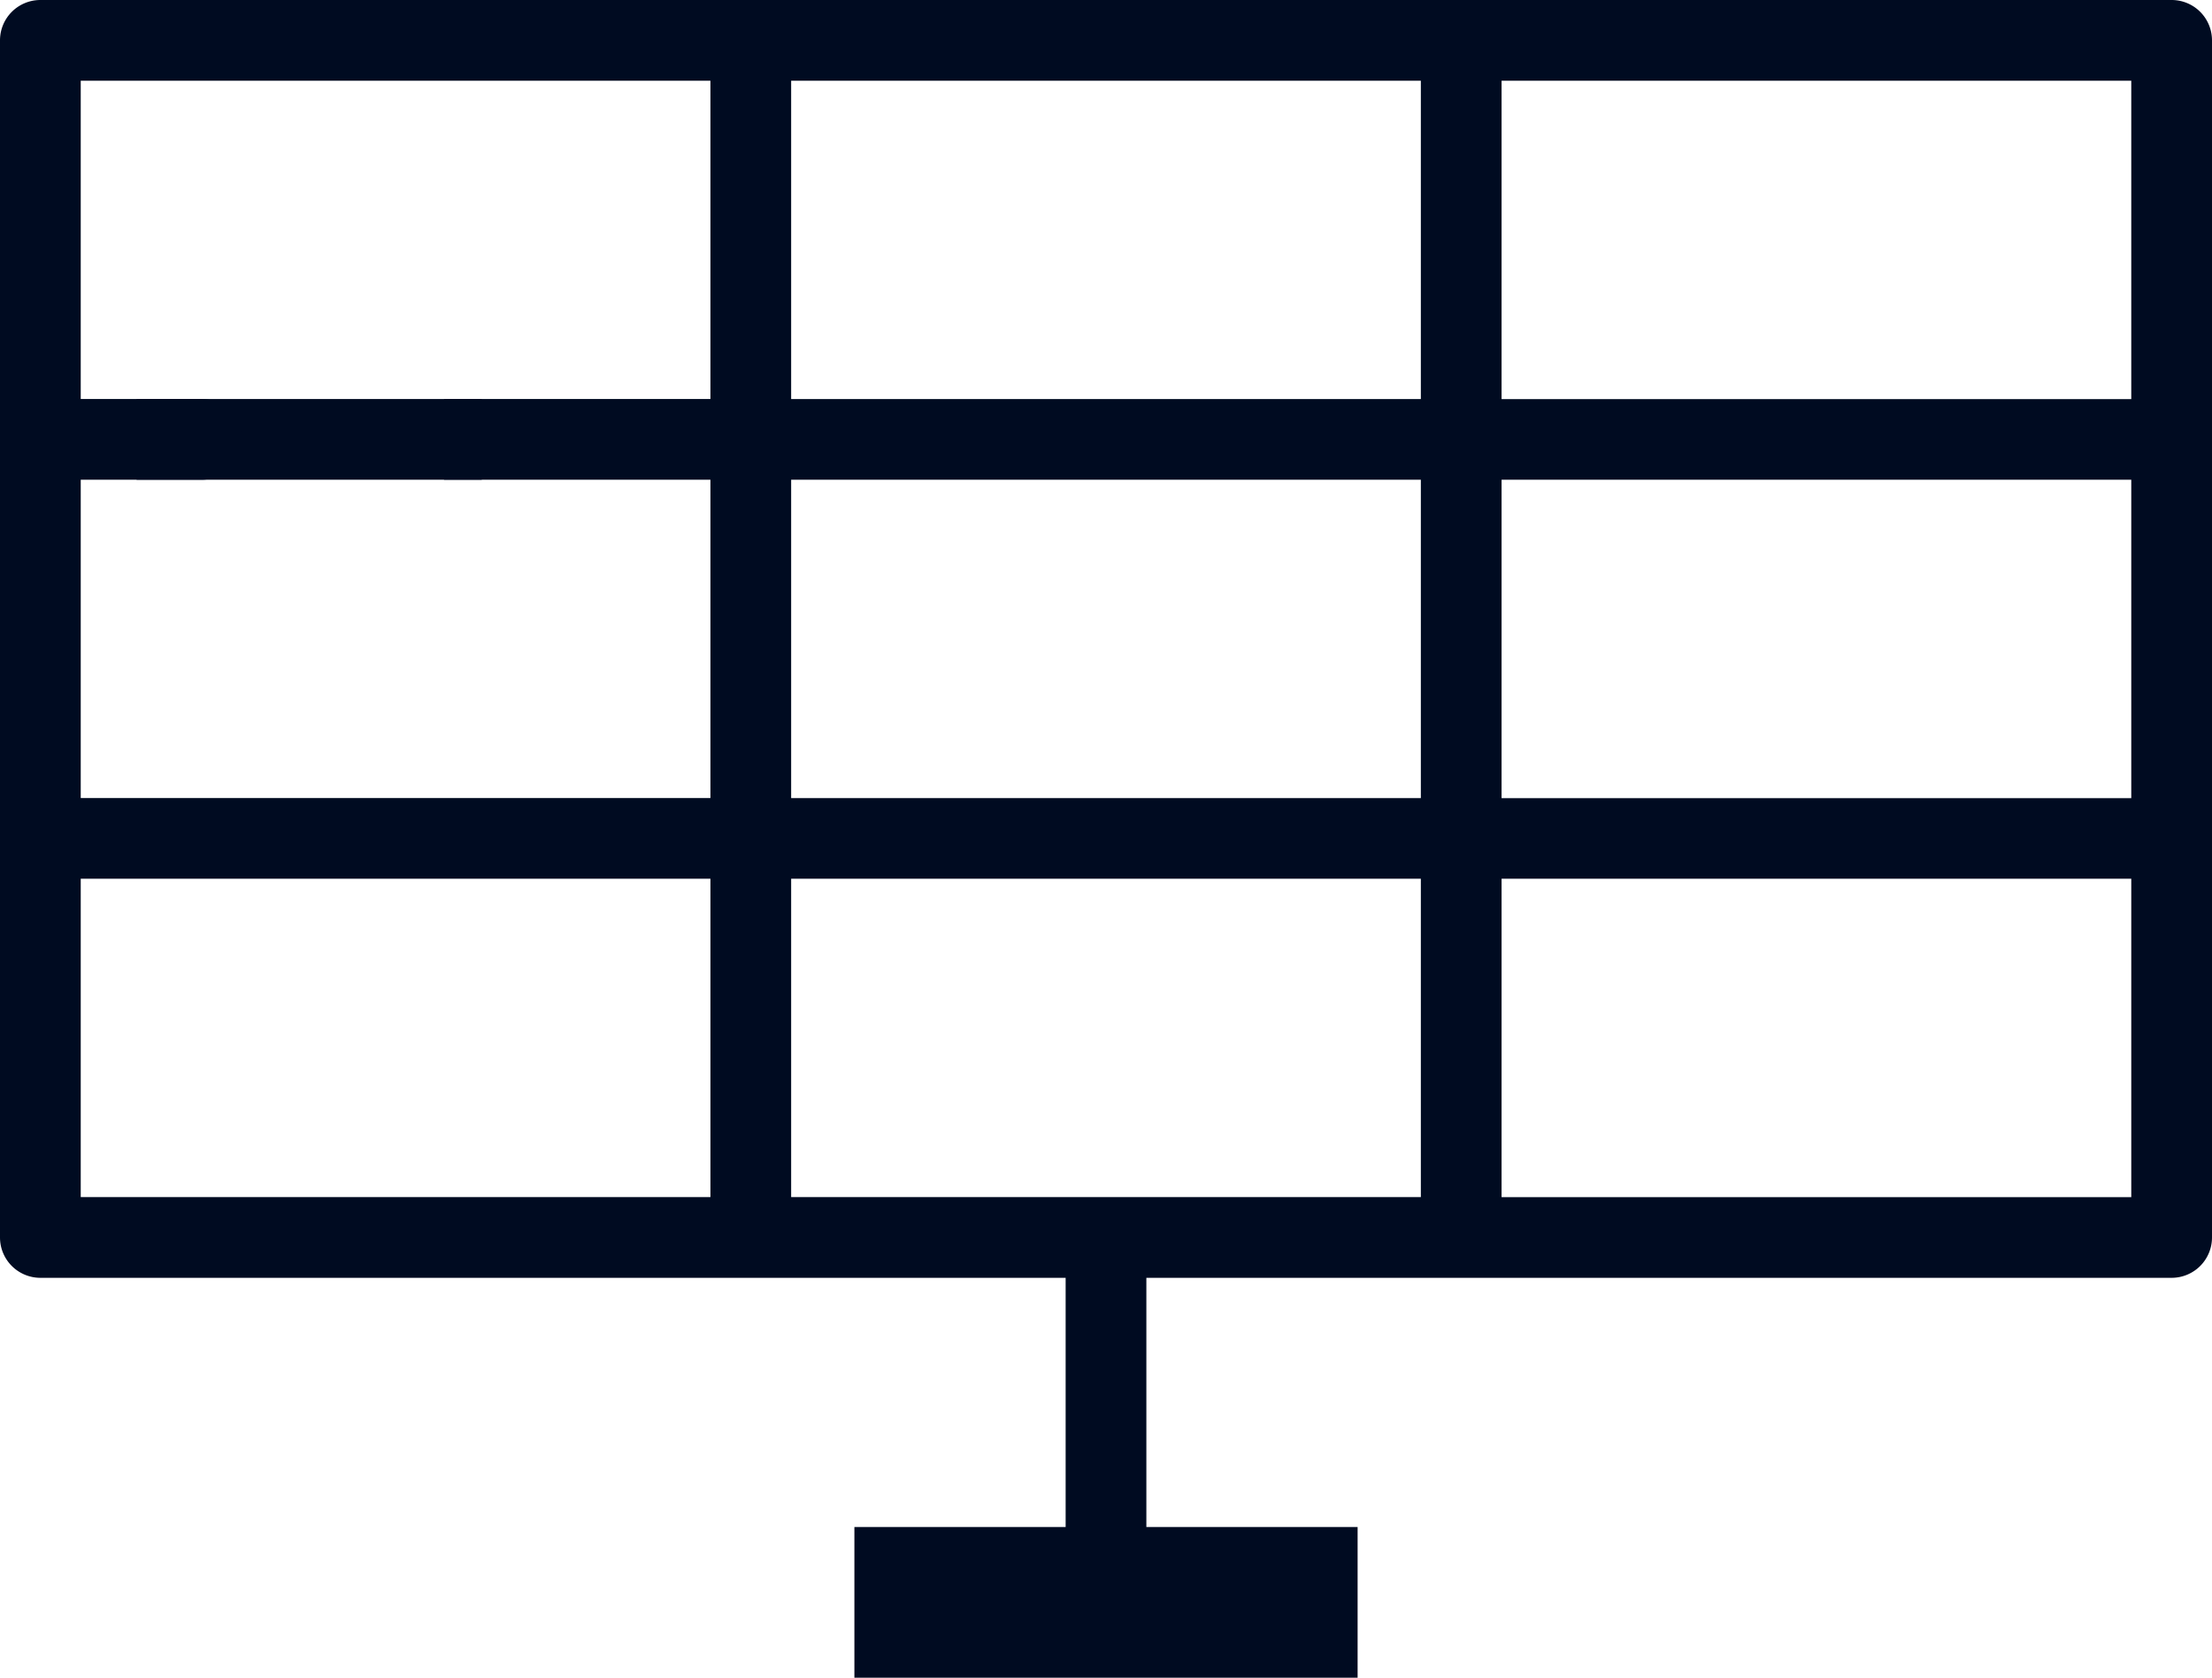 <svg id="Capa_1" data-name="Capa 1" xmlns="http://www.w3.org/2000/svg" viewBox="0 0 411 311.81"><defs><style>.cls-1{fill:#000b21;}</style></defs><title>sunpanel</title><rect class="cls-1" x="25.38" y="74.16" width="64.13" height="15"/><path class="cls-1" d="M433,23.19H37a7.5,7.5,0,0,0-7.5,7.5V253.18a7.5,7.5,0,0,0,7.5,7.5H227.5V316.5a7.5,7.5,0,0,0,15,0V260.68H433a7.5,7.5,0,0,0,7.5-7.5V30.69A7.5,7.5,0,0,0,433,23.19ZM161.5,245.68H44.5V186.51h117v59.16Zm0-148.33H112v15h49.5v59.16H44.5V112.35H67a7.5,7.5,0,1,0,0-15H44.5V38.19h117V97.35Zm132,148.33h-117V186.51h117v59.16Zm0-74.16h-117V112.35h117v59.16Zm0-74.16h-117V38.19h117V97.35Zm132,148.33h-117V186.51h117v59.16Zm0-74.16h-117V112.35h117v59.16Zm0-74.16h-117V38.19h117V97.35Z" transform="translate(-29.5 -23.19)"/><rect class="cls-1" x="158.75" y="283.81" width="93.5" height="28"/></svg>